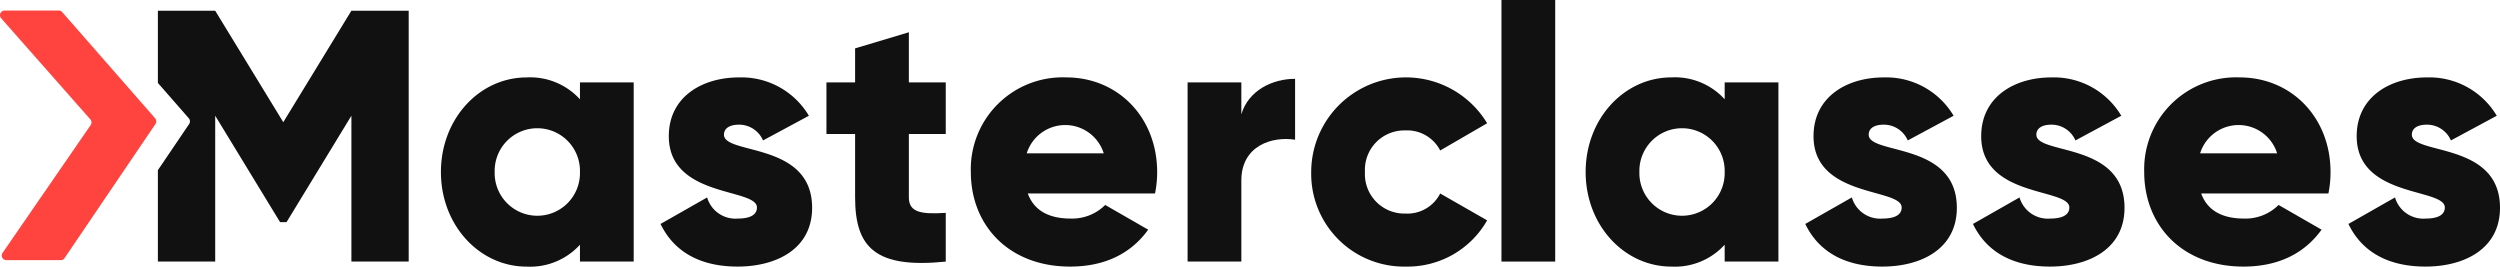 <svg xmlns="http://www.w3.org/2000/svg" width="350.693" height="37.395" viewBox="0 0 350.693 37.395"><defs><style>.a{fill:#ff433f;}.b{fill:#111;}</style></defs><g transform="translate(175.347 18.698)"><g transform="translate(-175.347 -18.698)"><path class="a" d="M8.729,1.7,21.76,16.59a.664.664,0,0,1,.049.806L9.053,36.211a.632.632,0,0,1-.524.28H.888a.651.651,0,0,1-.521-1.026l12.35-17.918a.662.662,0,0,0-.048-.812L.165,2.566A.653.653,0,0,1,.639,1.478H8.255a.633.633,0,0,1,.474.218" transform="translate(0)"/><g transform="translate(0)"><path class="b" d="M88.893,11.56V36.692H81.354V34.329A9.44,9.44,0,0,1,73.866,37.4c-6.585,0-12.014-5.781-12.014-13.269s5.429-13.269,12.014-13.269a9.437,9.437,0,0,1,7.488,3.066V11.56ZM81.354,24.126a5.983,5.983,0,1,0-11.962,0,5.983,5.983,0,1,0,11.962,0"/><path class="b" d="M113.922,29.152c0,5.781-5.026,8.243-10.454,8.243-5.027,0-8.846-1.91-10.807-5.981l6.534-3.719a4.13,4.13,0,0,0,4.273,2.966c1.809,0,2.714-.554,2.714-1.559,0-2.765-12.364-1.307-12.364-10,0-5.478,4.623-8.242,9.851-8.242a10.991,10.991,0,0,1,9.8,5.378L107.036,19.7a3.649,3.649,0,0,0-3.367-2.212c-1.307,0-2.112.5-2.112,1.407,0,2.866,12.365.956,12.365,10.254"/><path class="b" d="M127.492,18.8v8.9c0,2.16,1.859,2.362,5.176,2.16v6.837c-9.851,1-12.716-1.961-12.716-9V18.8h-4.021V11.56h4.021V6.785l7.54-2.261V11.56h5.176V18.8Z"/><path class="b" d="M150.209,30.66a6.564,6.564,0,0,0,4.825-1.91l6.031,3.468c-2.462,3.418-6.182,5.177-10.957,5.177-8.594,0-13.922-5.781-13.922-13.269a12.885,12.885,0,0,1,13.37-13.269c7.338,0,12.766,5.68,12.766,13.269a14.673,14.673,0,0,1-.3,3.015H144.177c.955,2.614,3.268,3.519,6.032,3.519m4.623-9.148a5.661,5.661,0,0,0-10.806,0Z"/><path class="b" d="M181.671,11.057V19.6c-3.116-.5-7.539.754-7.539,5.73v11.36h-7.54V11.56h7.54v4.474c1-3.368,4.372-4.977,7.539-4.977"/><rect class="b" width="7.54" height="36.692" transform="translate(210.62)"/><path class="b" d="M249.471,11.56V36.692h-7.539V34.329a9.441,9.441,0,0,1-7.489,3.066c-6.585,0-12.013-5.781-12.013-13.269s5.428-13.269,12.013-13.269a9.438,9.438,0,0,1,7.489,3.066V11.56Zm-7.539,12.566a5.983,5.983,0,1,0-11.962,0,5.983,5.983,0,1,0,11.962,0"/><path class="b" d="M274.5,29.152c0,5.781-5.026,8.243-10.455,8.243-5.026,0-8.846-1.91-10.806-5.981l6.534-3.719a4.129,4.129,0,0,0,4.272,2.966c1.81,0,2.715-.554,2.715-1.559,0-2.765-12.364-1.307-12.364-10,0-5.478,4.623-8.242,9.851-8.242a10.993,10.993,0,0,1,9.8,5.378L267.614,19.7a3.65,3.65,0,0,0-3.367-2.212c-1.307,0-2.112.5-2.112,1.407,0,2.866,12.365.956,12.365,10.254"/><path class="b" d="M298.021,29.152c0,5.781-5.026,8.243-10.454,8.243-5.027,0-8.847-1.91-10.807-5.981l6.534-3.719a4.13,4.13,0,0,0,4.273,2.966c1.809,0,2.714-.554,2.714-1.559,0-2.765-12.364-1.307-12.364-10,0-5.478,4.623-8.242,9.851-8.242a10.992,10.992,0,0,1,9.8,5.378L291.135,19.7a3.65,3.65,0,0,0-3.367-2.212c-1.307,0-2.112.5-2.112,1.407,0,2.866,12.365.956,12.365,10.254"/><path class="b" d="M314.807,30.66a6.564,6.564,0,0,0,4.825-1.91l6.032,3.468c-2.463,3.418-6.183,5.177-10.958,5.177-8.594,0-13.922-5.781-13.922-13.269a12.886,12.886,0,0,1,13.37-13.269c7.338,0,12.766,5.68,12.766,13.269a14.672,14.672,0,0,1-.3,3.015H308.775c.956,2.614,3.268,3.519,6.032,3.519m4.624-9.148a5.661,5.661,0,0,0-10.806,0Z"/><path class="b" d="M350.693,29.152c0,5.781-5.026,8.243-10.454,8.243-5.027,0-8.847-1.91-10.807-5.981l6.534-3.719a4.13,4.13,0,0,0,4.273,2.966c1.809,0,2.714-.554,2.714-1.559,0-2.765-12.364-1.307-12.364-10,0-5.478,4.623-8.242,9.851-8.242a10.992,10.992,0,0,1,9.8,5.378L343.807,19.7a3.649,3.649,0,0,0-3.367-2.212c-1.307,0-2.112.5-2.112,1.407,0,2.866,12.365.956,12.365,10.254"/><path class="b" d="M49.289,1.508,39.738,17.139,30.189,1.508H22.147V11.633l4.337,4.956a.667.667,0,0,1,.049.807l-4.386,6.476V36.691h8.042V16.234l9.1,14.929h.905l9.1-14.929V36.691H57.33V1.508Z"/><path class="b" d="M183.932,24.126a13.293,13.293,0,0,1,24.679-6.836l-6.585,3.82a5.2,5.2,0,0,0-4.875-2.814,5.529,5.529,0,0,0-5.679,5.83,5.53,5.53,0,0,0,5.679,5.83,5.151,5.151,0,0,0,4.875-2.815l6.585,3.771a12.834,12.834,0,0,1-11.36,6.483,13.021,13.021,0,0,1-13.319-13.269"/></g></g></g></svg>